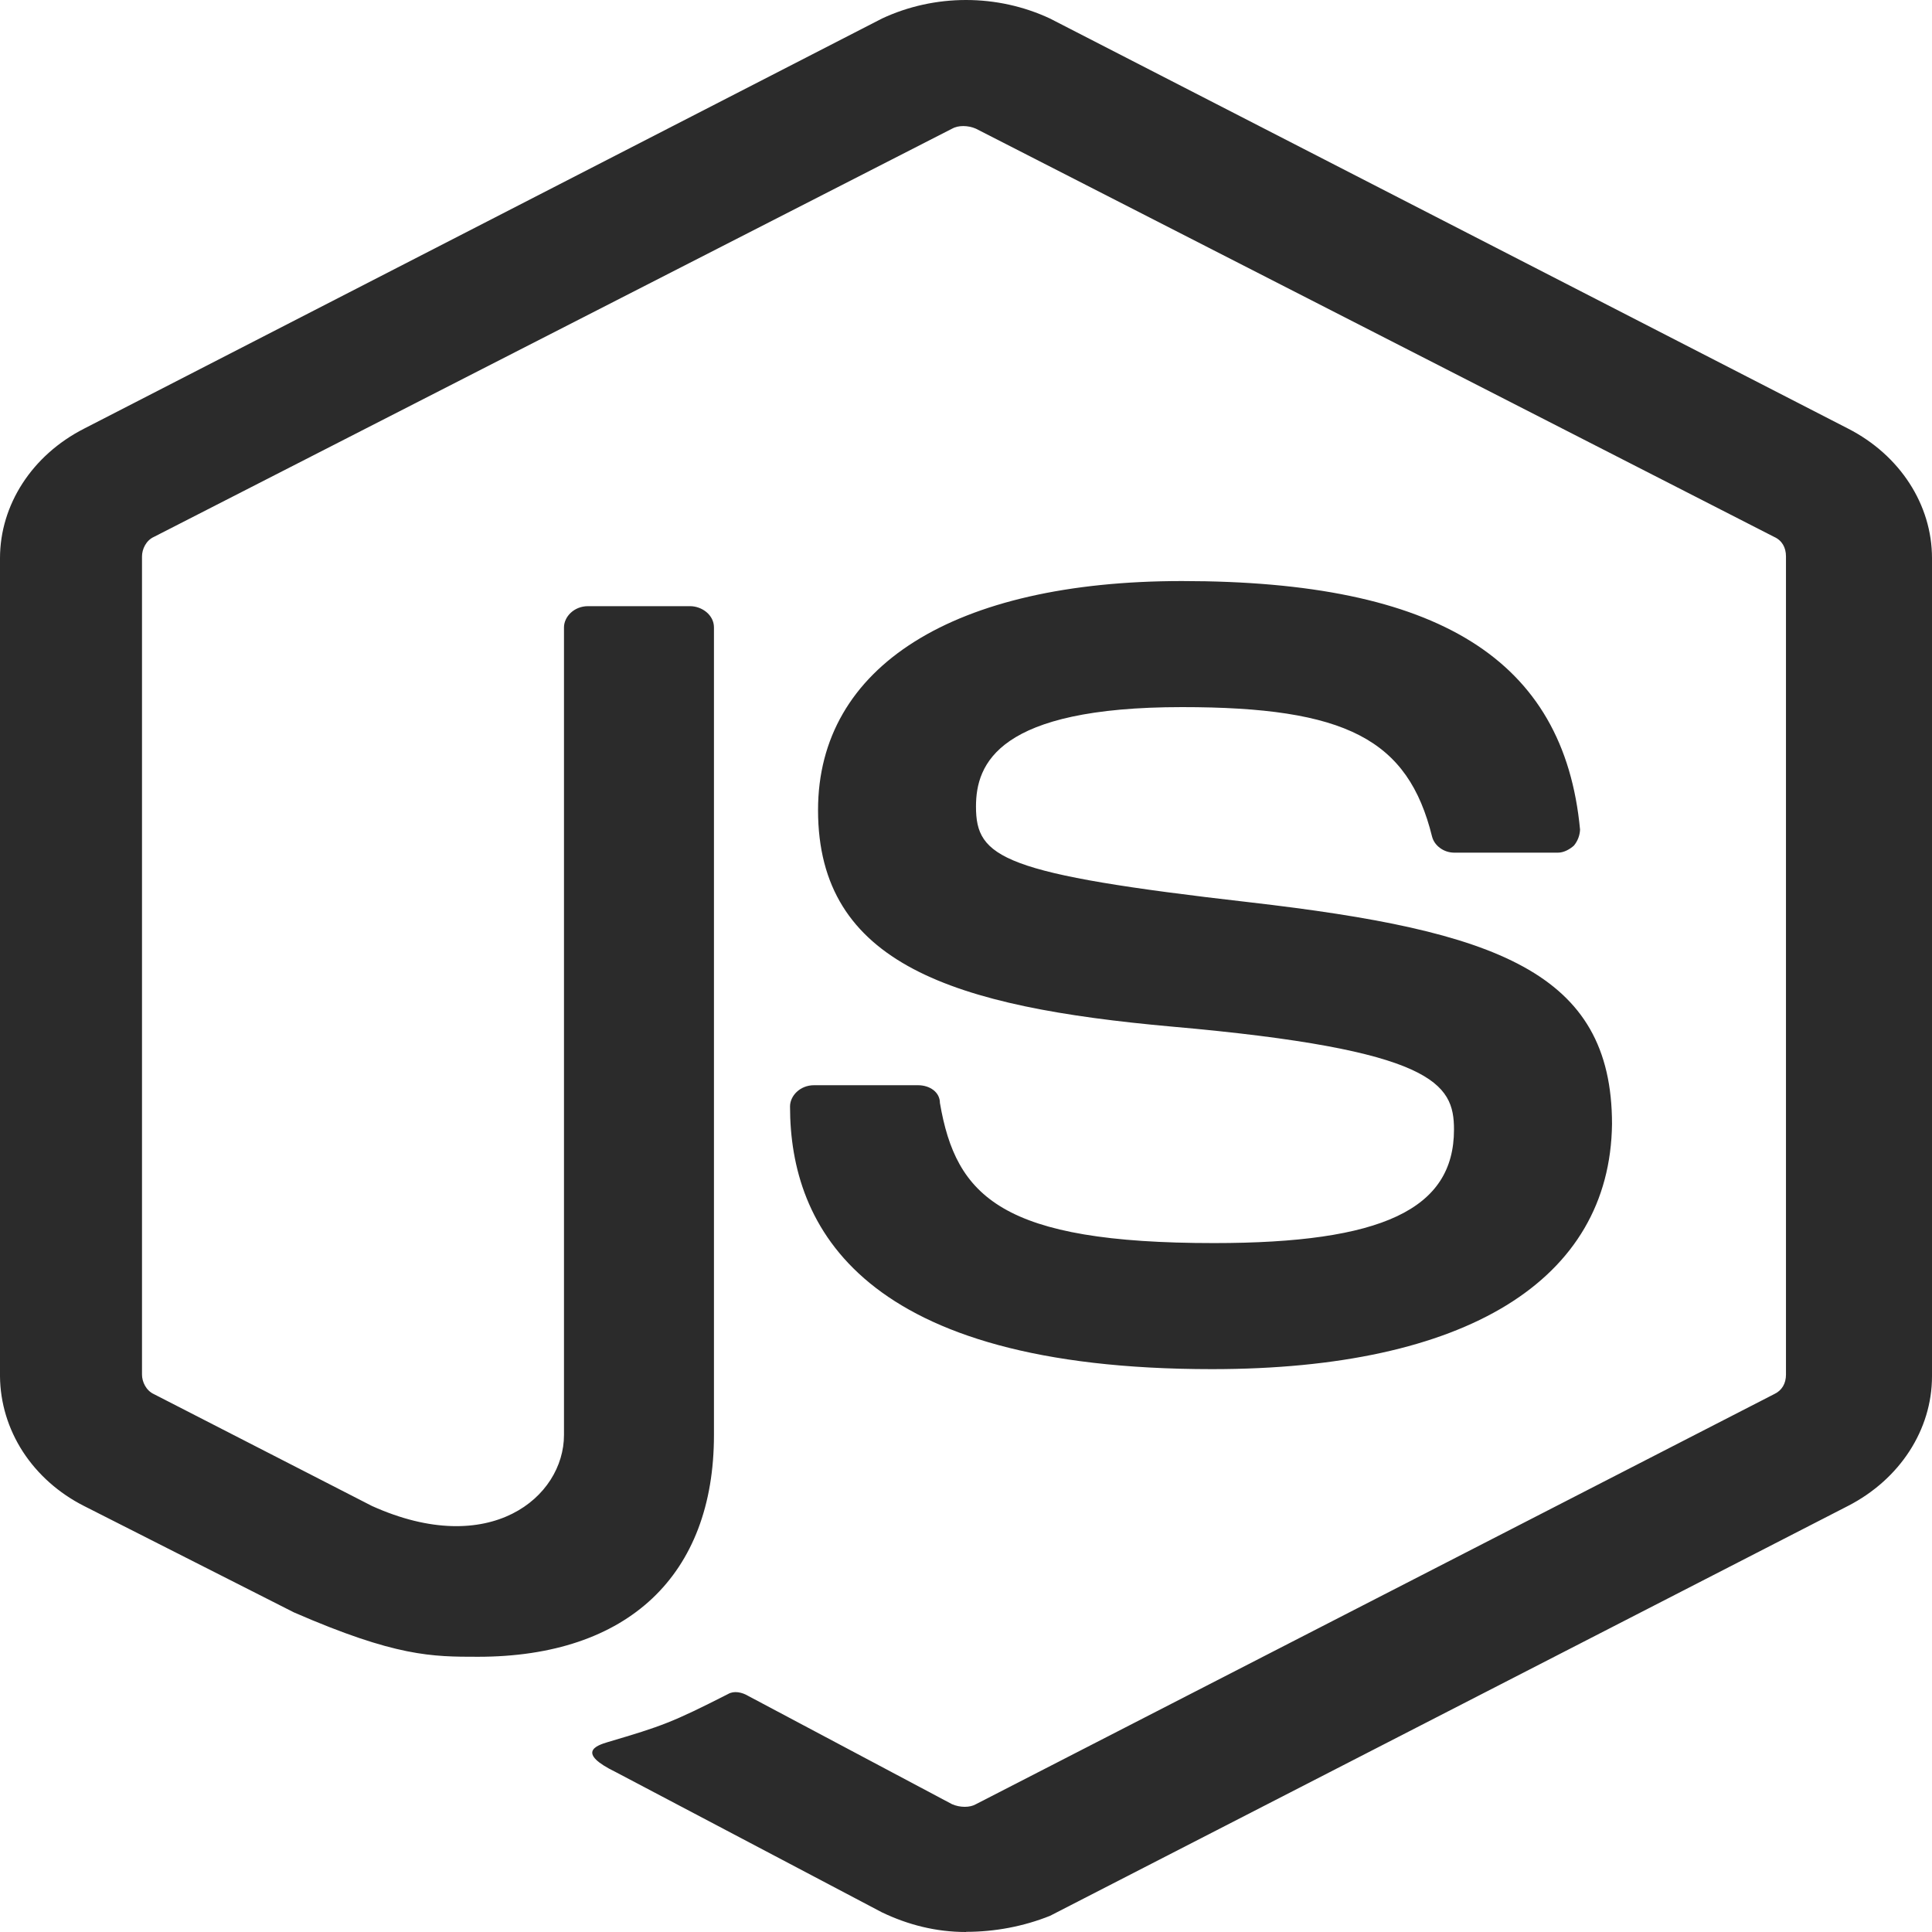 <svg width="24" height="24" viewBox="0 0 24 24" fill="none" xmlns="http://www.w3.org/2000/svg">
<path d="M12 24C11.627 24 11.28 23.911 10.956 23.756L7.652 22.015C7.155 21.773 7.404 21.684 7.553 21.64C8.223 21.442 8.348 21.398 9.044 21.044C9.118 21 9.218 21.022 9.292 21.066L11.826 22.412C11.925 22.456 12.05 22.456 12.124 22.412L22.038 17.319C22.136 17.274 22.186 17.186 22.186 17.076V6.912C22.186 6.801 22.137 6.713 22.038 6.669L12.124 1.599C12.025 1.555 11.901 1.555 11.826 1.599L1.913 6.669C1.814 6.713 1.764 6.823 1.764 6.912V17.076C1.764 17.164 1.814 17.274 1.913 17.319L4.621 18.708C6.087 19.369 7.006 18.598 7.006 17.826V7.794C7.006 7.662 7.13 7.53 7.305 7.53H8.571C8.721 7.53 8.869 7.64 8.869 7.794V17.826C8.869 19.568 7.801 20.581 5.938 20.581C5.366 20.581 4.919 20.581 3.652 20.03L1.044 18.708C0.73 18.549 0.468 18.316 0.284 18.033C0.101 17.75 0.003 17.427 0 17.098V6.934C0 6.272 0.397 5.655 1.044 5.325L10.957 0.23C11.28 0.079 11.637 -0 12 -0C12.363 -0 12.72 0.079 13.043 0.23L22.957 5.324C23.603 5.654 24 6.271 24 6.933V17.097C24 17.758 23.603 18.375 22.957 18.707L13.044 23.799C12.714 23.931 12.359 23.998 12 23.998M15.056 17.008C10.708 17.008 9.814 15.245 9.814 13.745C9.814 13.613 9.938 13.481 10.112 13.481H11.403C11.553 13.481 11.676 13.569 11.676 13.701C11.876 14.869 12.447 15.442 15.081 15.442C17.168 15.442 18.062 15.023 18.062 14.032C18.062 13.459 17.814 13.04 14.559 12.753C11.851 12.51 10.162 11.982 10.162 10.063C10.162 8.277 11.851 7.218 14.684 7.218C17.864 7.218 19.429 8.189 19.628 10.306C19.625 10.377 19.599 10.447 19.552 10.504C19.503 10.548 19.429 10.592 19.354 10.592H18.062C17.999 10.591 17.939 10.571 17.89 10.535C17.84 10.499 17.805 10.45 17.79 10.394C17.491 9.182 16.72 8.784 14.684 8.784C12.397 8.784 12.124 9.489 12.124 10.019C12.124 10.658 12.447 10.857 15.528 11.209C18.584 11.562 20.025 12.069 20.025 13.964C20 15.906 18.212 17.008 15.056 17.008Z" fill="#2B2B2B"/>
</svg>
